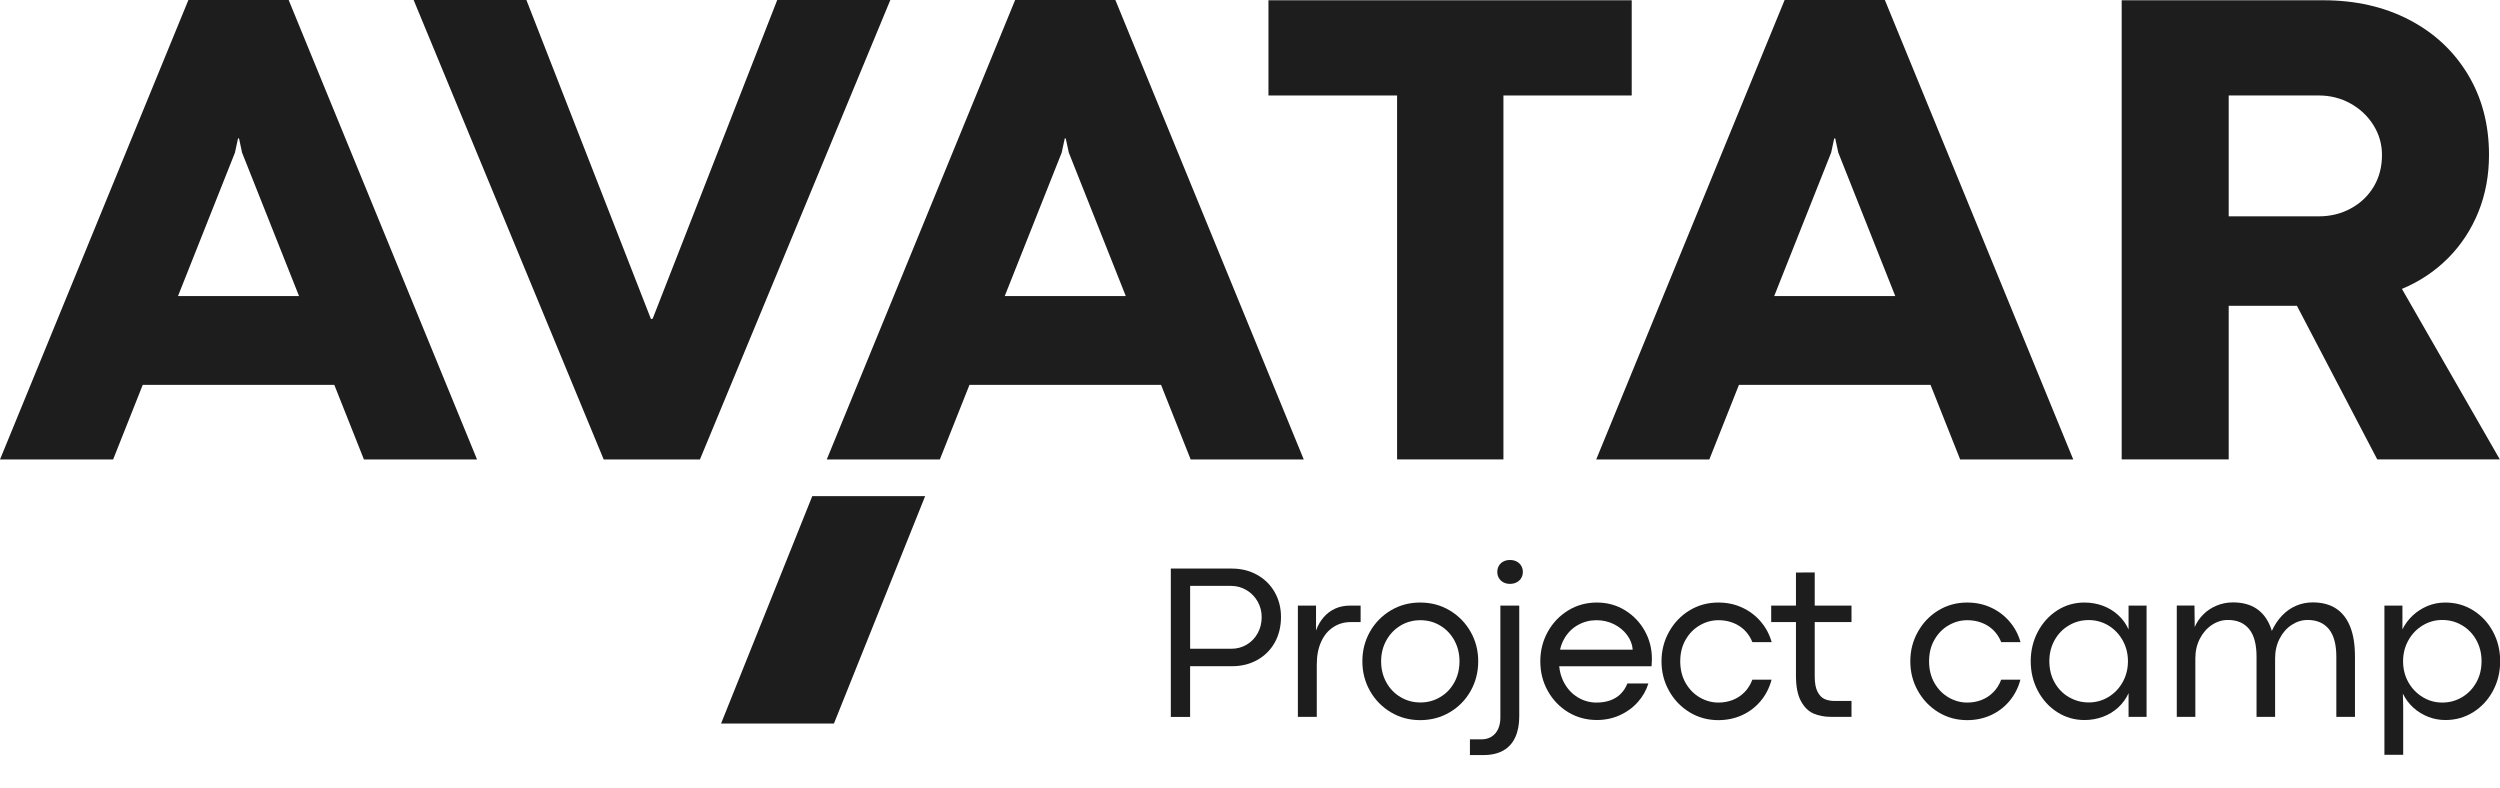 <?xml version="1.0" encoding="UTF-8"?> <svg xmlns="http://www.w3.org/2000/svg" width="73" height="23" viewBox="0 0 73 23" fill="none"><path d="M35.952 18.944C36.12 18.944 36.271 18.903 36.406 18.822C36.541 18.741 36.647 18.631 36.725 18.489C36.803 18.348 36.841 18.191 36.841 18.02C36.841 17.856 36.802 17.704 36.724 17.565C36.645 17.426 36.537 17.315 36.401 17.233C36.264 17.15 36.112 17.108 35.947 17.108H34.752V18.944H35.953H35.952ZM34.188 16.602H35.965C36.241 16.602 36.489 16.663 36.707 16.785C36.926 16.907 37.097 17.075 37.22 17.29C37.343 17.505 37.405 17.747 37.405 18.016C37.405 18.294 37.344 18.543 37.224 18.76C37.102 18.978 36.933 19.147 36.715 19.27C36.498 19.392 36.252 19.453 35.978 19.453H34.751V20.935H34.188V16.602Z" fill="#1D1D1D"></path><path d="M37.899 17.684H38.428V18.41C38.483 18.259 38.558 18.13 38.652 18.022C38.746 17.913 38.858 17.83 38.988 17.771C39.118 17.713 39.26 17.684 39.414 17.684H39.73V18.165H39.443C39.252 18.165 39.081 18.214 38.931 18.313C38.779 18.412 38.662 18.554 38.577 18.741C38.492 18.928 38.45 19.149 38.45 19.404V20.933H37.898V17.684H37.899Z" fill="#1D1D1D"></path><path d="M41.476 20.512C41.687 20.512 41.879 20.46 42.054 20.355C42.23 20.252 42.367 20.108 42.467 19.925C42.567 19.743 42.617 19.538 42.617 19.31C42.617 19.085 42.567 18.882 42.467 18.699C42.367 18.517 42.23 18.372 42.054 18.267C41.879 18.162 41.687 18.11 41.476 18.11C41.264 18.11 41.07 18.162 40.895 18.267C40.72 18.372 40.582 18.517 40.481 18.699C40.38 18.882 40.329 19.085 40.329 19.31C40.329 19.538 40.38 19.743 40.481 19.925C40.582 20.108 40.72 20.252 40.895 20.355C41.07 20.46 41.264 20.512 41.476 20.512ZM41.47 21.028C41.155 21.028 40.869 20.951 40.613 20.798C40.356 20.645 40.153 20.438 40.004 20.175C39.855 19.913 39.781 19.625 39.781 19.31C39.781 18.996 39.855 18.708 40.002 18.447C40.15 18.186 40.353 17.978 40.611 17.824C40.869 17.67 41.155 17.594 41.469 17.594C41.786 17.594 42.073 17.67 42.331 17.824C42.589 17.978 42.792 18.186 42.941 18.447C43.09 18.708 43.164 18.996 43.164 19.31C43.164 19.625 43.09 19.913 42.943 20.175C42.795 20.438 42.592 20.645 42.333 20.798C42.074 20.951 41.786 21.028 41.469 21.028H41.47Z" fill="#1D1D1D"></path><path d="M44.088 17.049C44.016 17.049 43.951 17.033 43.895 17.002C43.838 16.97 43.796 16.928 43.766 16.876C43.736 16.824 43.721 16.765 43.721 16.699C43.721 16.635 43.736 16.577 43.766 16.523C43.796 16.471 43.838 16.428 43.895 16.398C43.951 16.367 44.017 16.352 44.091 16.352C44.167 16.352 44.234 16.367 44.29 16.398C44.346 16.428 44.39 16.47 44.421 16.523C44.452 16.577 44.467 16.635 44.467 16.699C44.467 16.765 44.452 16.824 44.421 16.877C44.39 16.93 44.346 16.972 44.288 17.003C44.231 17.034 44.164 17.049 44.088 17.049H44.088ZM42.922 21.589H43.256C43.373 21.589 43.473 21.562 43.557 21.508C43.641 21.453 43.704 21.379 43.747 21.283C43.789 21.188 43.811 21.078 43.811 20.955V17.683H44.088H44.362V20.92C44.362 21.158 44.323 21.361 44.245 21.53C44.168 21.699 44.051 21.827 43.895 21.916C43.739 22.004 43.545 22.048 43.314 22.048H42.922V21.589Z" fill="#1D1D1D"></path><path d="M47.675 18.97C47.664 18.819 47.61 18.677 47.512 18.544C47.415 18.412 47.286 18.306 47.129 18.227C46.97 18.149 46.801 18.11 46.62 18.11C46.425 18.11 46.243 18.156 46.076 18.25C45.908 18.343 45.773 18.479 45.673 18.656C45.572 18.834 45.521 19.045 45.521 19.291C45.521 19.534 45.571 19.748 45.671 19.934C45.771 20.119 45.905 20.263 46.074 20.364C46.243 20.465 46.424 20.515 46.617 20.515C46.764 20.515 46.896 20.494 47.014 20.453C47.132 20.411 47.234 20.349 47.32 20.265C47.406 20.181 47.472 20.079 47.519 19.958H48.133C48.071 20.157 47.969 20.338 47.824 20.501C47.68 20.663 47.504 20.791 47.297 20.885C47.09 20.978 46.868 21.024 46.63 21.024C46.321 21.024 46.042 20.948 45.79 20.796C45.539 20.642 45.34 20.435 45.195 20.174C45.049 19.913 44.977 19.625 44.977 19.311C44.977 18.999 45.049 18.712 45.195 18.449C45.34 18.187 45.539 17.979 45.79 17.825C46.042 17.67 46.322 17.594 46.63 17.594C46.931 17.594 47.205 17.669 47.45 17.82C47.695 17.97 47.887 18.171 48.026 18.42C48.166 18.67 48.235 18.94 48.235 19.231C48.235 19.258 48.234 19.29 48.232 19.325C48.23 19.36 48.227 19.403 48.225 19.454H45.425L45.45 18.97H47.674H47.675Z" fill="#1D1D1D"></path><path d="M50.175 21.028C49.868 21.028 49.587 20.951 49.334 20.797C49.081 20.642 48.882 20.434 48.736 20.172C48.589 19.91 48.516 19.623 48.516 19.311C48.516 18.998 48.589 18.711 48.736 18.449C48.882 18.187 49.081 17.978 49.334 17.824C49.587 17.67 49.868 17.594 50.175 17.594C50.428 17.594 50.661 17.643 50.873 17.742C51.086 17.84 51.266 17.977 51.414 18.151C51.563 18.325 51.669 18.525 51.733 18.75H51.169C51.086 18.544 50.957 18.386 50.781 18.275C50.605 18.165 50.404 18.11 50.178 18.11C49.987 18.11 49.806 18.159 49.636 18.258C49.464 18.356 49.327 18.496 49.221 18.678C49.116 18.86 49.063 19.071 49.063 19.311C49.063 19.551 49.116 19.762 49.221 19.945C49.327 20.127 49.464 20.268 49.636 20.367C49.806 20.465 49.987 20.515 50.178 20.515C50.325 20.515 50.463 20.49 50.593 20.44C50.722 20.39 50.837 20.315 50.937 20.215C51.036 20.116 51.114 19.992 51.169 19.846H51.73C51.668 20.079 51.564 20.286 51.416 20.464C51.268 20.642 51.088 20.781 50.875 20.88C50.661 20.978 50.428 21.028 50.175 21.028H50.175Z" fill="#1D1D1D"></path><path d="M53.465 20.932C53.273 20.932 53.103 20.899 52.955 20.835C52.806 20.77 52.683 20.649 52.587 20.471C52.49 20.292 52.442 20.044 52.442 19.728V18.164H51.719V17.683H52.442V16.718L52.99 16.715V17.683H54.064V18.164H52.99V19.754C52.99 19.943 53.017 20.09 53.071 20.197C53.125 20.303 53.194 20.375 53.278 20.412C53.362 20.449 53.46 20.468 53.573 20.468H54.064V20.933H53.465L53.465 20.932Z" fill="#1D1D1D"></path><path d="M57.441 21.028C57.133 21.028 56.853 20.951 56.6 20.797C56.347 20.642 56.148 20.434 56.002 20.172C55.854 19.91 55.781 19.623 55.781 19.311C55.781 18.998 55.854 18.711 56.002 18.449C56.148 18.187 56.347 17.978 56.6 17.824C56.853 17.67 57.133 17.594 57.441 17.594C57.694 17.594 57.926 17.643 58.139 17.742C58.351 17.84 58.532 17.977 58.68 18.151C58.829 18.325 58.935 18.525 58.999 18.75H58.435C58.352 18.544 58.222 18.386 58.047 18.275C57.87 18.165 57.669 18.11 57.444 18.11C57.253 18.11 57.072 18.159 56.901 18.258C56.73 18.356 56.592 18.496 56.487 18.678C56.382 18.86 56.329 19.071 56.329 19.311C56.329 19.551 56.382 19.762 56.487 19.945C56.592 20.127 56.73 20.268 56.901 20.367C57.072 20.465 57.253 20.515 57.444 20.515C57.591 20.515 57.729 20.49 57.859 20.44C57.988 20.39 58.103 20.315 58.202 20.215C58.302 20.116 58.38 19.992 58.435 19.846H58.996C58.934 20.079 58.829 20.286 58.682 20.464C58.534 20.642 58.354 20.781 58.14 20.88C57.927 20.978 57.694 21.028 57.441 21.028H57.441Z" fill="#1D1D1D"></path><path d="M60.988 20.512C61.199 20.512 61.391 20.458 61.567 20.352C61.742 20.246 61.88 20.101 61.983 19.917C62.085 19.734 62.136 19.53 62.136 19.307C62.136 19.087 62.085 18.884 61.983 18.701C61.88 18.517 61.742 18.372 61.567 18.265C61.391 18.159 61.2 18.106 60.991 18.106C60.781 18.106 60.589 18.157 60.414 18.261C60.238 18.364 60.099 18.506 59.996 18.689C59.893 18.872 59.841 19.078 59.841 19.307C59.841 19.54 59.893 19.749 59.996 19.931C60.099 20.114 60.239 20.257 60.415 20.358C60.591 20.46 60.782 20.511 60.988 20.511V20.512ZM60.867 21.025C60.576 21.025 60.311 20.948 60.072 20.795C59.833 20.643 59.645 20.434 59.505 20.172C59.367 19.91 59.297 19.622 59.297 19.308C59.297 18.995 59.367 18.708 59.505 18.446C59.645 18.184 59.833 17.976 60.072 17.823C60.311 17.67 60.575 17.594 60.864 17.594C61.057 17.594 61.238 17.626 61.407 17.689C61.576 17.753 61.725 17.844 61.853 17.962C61.982 18.079 62.082 18.219 62.154 18.38V17.683H62.68V20.932H62.154V20.241C62.082 20.4 61.981 20.539 61.853 20.657C61.725 20.775 61.576 20.866 61.407 20.929C61.238 20.993 61.058 21.025 60.867 21.025V21.025Z" fill="#1D1D1D"></path><path d="M68.221 19.18C68.221 18.817 68.148 18.546 68.003 18.369C67.857 18.192 67.651 18.103 67.383 18.103C67.22 18.103 67.064 18.151 66.918 18.246C66.771 18.342 66.654 18.475 66.566 18.646C66.478 18.817 66.433 19.01 66.433 19.224L66.325 18.45C66.408 18.263 66.511 18.106 66.634 17.977C66.757 17.848 66.895 17.752 67.047 17.687C67.199 17.622 67.361 17.59 67.532 17.59C67.802 17.59 68.028 17.649 68.211 17.768C68.394 17.887 68.531 18.064 68.625 18.299C68.719 18.533 68.765 18.823 68.765 19.17V20.932H68.221V19.18L68.221 19.18ZM63.563 17.682H64.079L64.086 18.31C64.143 18.174 64.226 18.052 64.336 17.942C64.445 17.832 64.575 17.747 64.724 17.684C64.874 17.621 65.034 17.59 65.204 17.59C65.473 17.59 65.699 17.649 65.882 17.768C66.064 17.887 66.202 18.064 66.295 18.299C66.387 18.533 66.433 18.823 66.433 19.17V20.932H65.891V19.18C65.891 18.814 65.819 18.544 65.673 18.367C65.528 18.191 65.323 18.103 65.057 18.103C64.891 18.103 64.736 18.15 64.59 18.246C64.444 18.342 64.327 18.475 64.238 18.646C64.149 18.816 64.104 19.009 64.104 19.224V20.932H63.562V17.682L63.563 17.682Z" fill="#1D1D1D"></path><path d="M71.314 20.515C71.522 20.515 71.713 20.463 71.889 20.36C72.064 20.257 72.203 20.114 72.306 19.931C72.409 19.749 72.461 19.541 72.461 19.307C72.461 19.078 72.41 18.872 72.308 18.689C72.206 18.506 72.067 18.363 71.892 18.259C71.717 18.155 71.524 18.103 71.314 18.103C71.106 18.103 70.914 18.157 70.739 18.264C70.563 18.371 70.424 18.517 70.323 18.701C70.221 18.884 70.17 19.087 70.17 19.307C70.17 19.532 70.221 19.737 70.324 19.921C70.427 20.104 70.567 20.249 70.742 20.355C70.917 20.462 71.108 20.515 71.314 20.515ZM69.625 17.683H70.151V18.377C70.225 18.227 70.325 18.092 70.45 17.974C70.576 17.856 70.719 17.764 70.882 17.695C71.044 17.628 71.218 17.594 71.403 17.594C71.702 17.594 71.974 17.67 72.218 17.823C72.462 17.976 72.655 18.183 72.795 18.444C72.935 18.706 73.005 18.993 73.005 19.308C73.005 19.622 72.935 19.91 72.795 20.172C72.655 20.434 72.462 20.642 72.218 20.796C71.974 20.948 71.704 21.025 71.409 21.025C71.233 21.025 71.064 20.994 70.903 20.931C70.741 20.868 70.597 20.779 70.469 20.663C70.342 20.547 70.24 20.411 70.164 20.254L70.173 20.62V22.041H69.625V17.683V17.683Z" fill="#1D1D1D"></path><path d="M5.018 8.645H8.902L9.898 11.238H4.022L5.018 8.645ZM5.501 0H8.429L13.93 13.417H10.627L7.068 4.456L6.98 4.042H6.95L6.861 4.456L3.303 13.417H0L5.501 0Z" fill="#1D1D1D"></path><path d="M12.078 0H15.371L19.008 9.316L19.058 9.306L22.695 0H25.998L20.438 13.417H17.628L12.078 0Z" fill="#1D1D1D"></path><path d="M29.159 8.645H33.043L34.039 11.238H28.163L29.159 8.645H29.159ZM29.642 0H32.569L38.07 13.417H34.768L31.209 4.456L31.12 4.042H31.091L31.002 4.456L27.443 13.417H24.141L29.642 0H29.642Z" fill="#1D1D1D"></path><path d="M40.795 2.788H37.039V0.008H47.646V2.788H43.9V13.415H40.795V2.788Z" fill="#1D1D1D"></path><path d="M51.627 8.645H55.512L56.507 11.238H50.631L51.627 8.645ZM52.111 0H55.038L60.539 13.417H57.237L53.678 4.456L53.589 4.042H53.559L53.47 4.456L49.912 13.417H46.609L52.111 0Z" fill="#1D1D1D"></path><path d="M67.711 6.317C68.052 6.317 68.365 6.24 68.647 6.085C68.93 5.931 69.152 5.719 69.313 5.449C69.474 5.18 69.554 4.871 69.554 4.523C69.554 4.214 69.472 3.926 69.308 3.66C69.143 3.394 68.92 3.182 68.638 3.024C68.355 2.867 68.046 2.788 67.711 2.788H65.078V6.317H67.711L67.711 6.317ZM61.954 0.008H67.839C68.779 0.008 69.613 0.197 70.343 0.575C71.072 0.953 71.644 1.483 72.058 2.167C72.472 2.851 72.679 3.636 72.679 4.523C72.679 5.12 72.576 5.676 72.369 6.189C72.162 6.701 71.867 7.15 71.487 7.534C71.105 7.919 70.655 8.219 70.136 8.436L72.995 13.415H69.416L67.07 8.929H66.764H66.469H65.078V13.415H61.953V0.008L61.954 0.008Z" fill="#1D1D1D"></path><path d="M23.718 14.488L21.055 21.127H24.351L27.014 14.488H23.718Z" fill="#1D1D1D"></path></svg> 